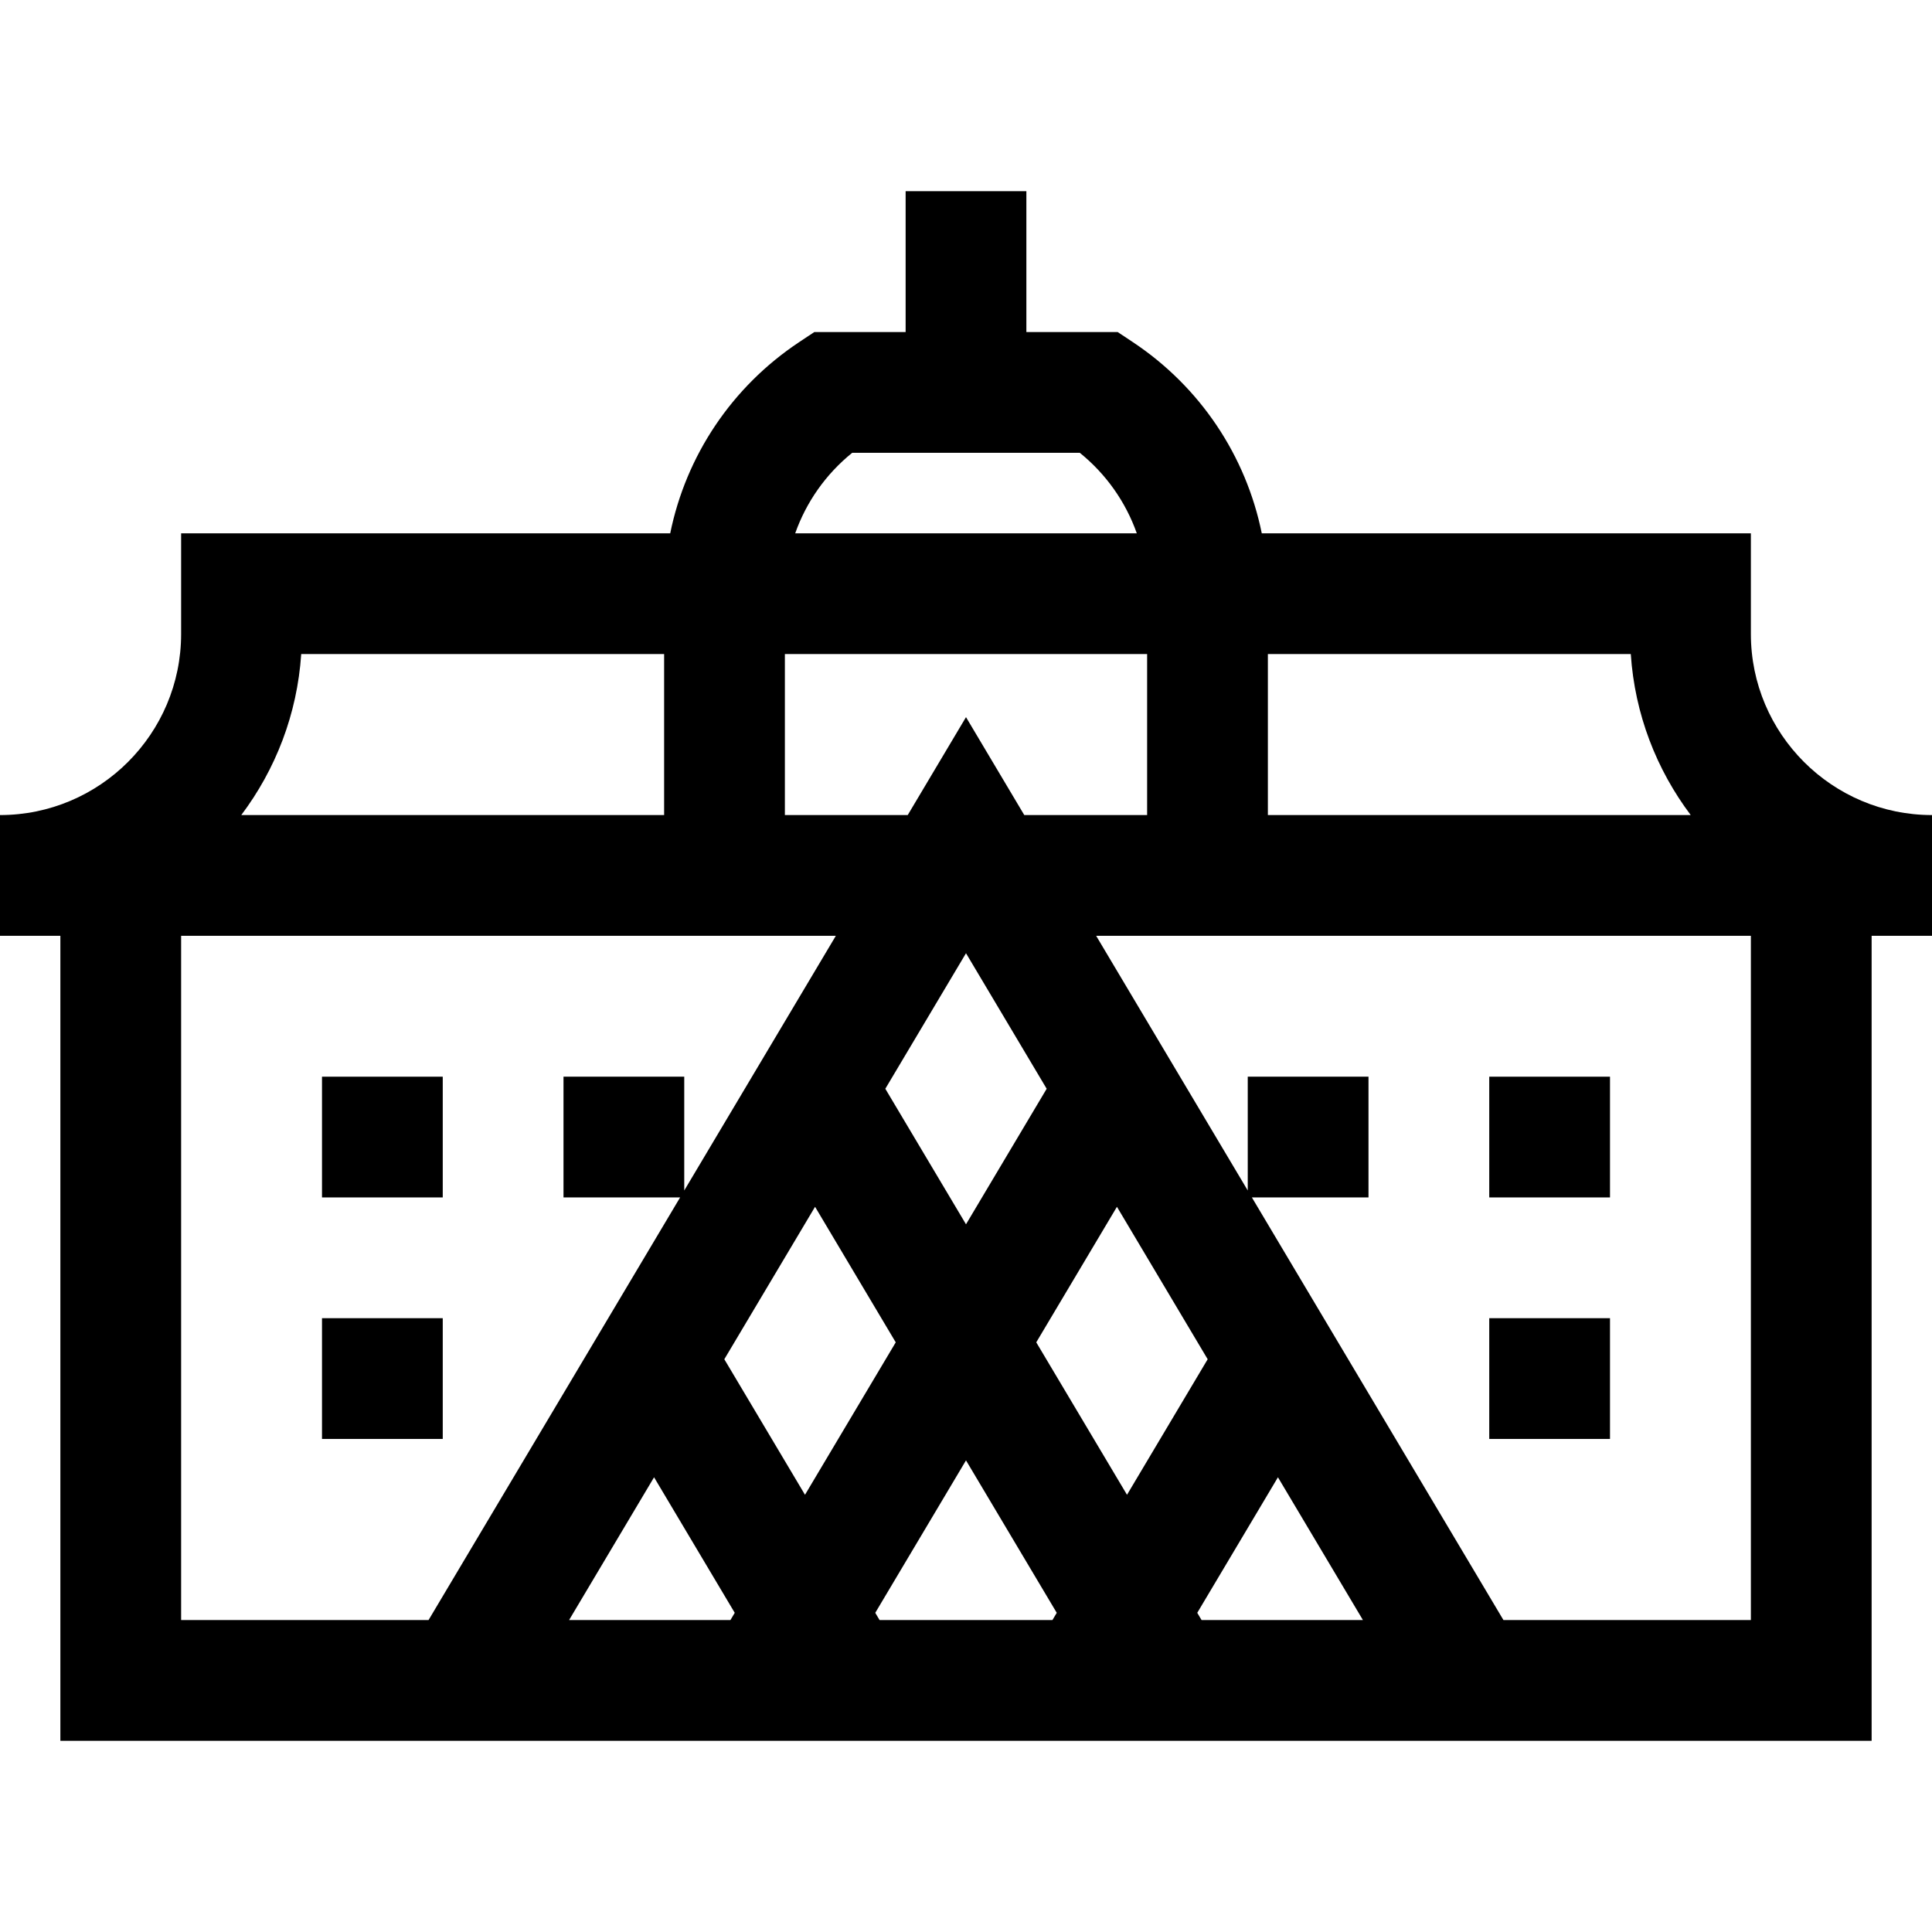<?xml version="1.0" encoding="iso-8859-1"?>
<!-- Generator: Adobe Illustrator 19.0.0, SVG Export Plug-In . SVG Version: 6.00 Build 0)  -->
<svg version="1.1" id="Layer_1" xmlns="http://www.w3.org/2000/svg" xmlns:xlink="http://www.w3.org/1999/xlink" x="0px" y="0px"
	 viewBox="0 0 512 512" style="enable-background:new 0 0 512 512;" xml:space="preserve">
<g>
	<g>
		<rect x="85.333" y="285.333" width="32" height="32"/>
	</g>
</g>
<g>
	<g>
		<rect x="85.333" y="349.333" width="32" height="32"/>
	</g>
</g>
<g>
	<g>
		<rect x="394.667" y="285.333" width="32" height="32"/>
	</g>
</g>
<g>
	<g>
		<rect x="394.667" y="349.333" width="32" height="32"/>
	</g>
</g>
<g>
	<g>
		<path d="M464,168v-26.667H336h-1.617c-4.176-20.529-16.29-38.786-34.156-50.659L296.204,88H272V50.667h-32V88h-24.204
			l-4.025,2.674c-17.865,11.872-29.98,30.13-34.156,50.659H176H48V168c0,26.467-21.533,48-48,48v32h16v213.333h480V248h16v-32
			C485.533,216,464,194.467,464,168z M336,173.333h96.176c1.055,15.945,6.816,30.618,15.884,42.667H336V173.333z M225.839,120
			h60.322c6.981,5.641,12.17,13.04,15.101,21.333h-90.524C213.669,133.04,218.858,125.641,225.839,120z M208,173.333h96V216h-32.555
			L256,190.051L240.555,216H208V173.333z M277.38,288.533L256,324.452l-21.38-35.919L256,252.615L277.38,288.533z M79.824,173.333
			H176V216H63.94C73.008,203.951,78.768,189.278,79.824,173.333z M48,429.333V248h173.507l-40.174,67.491v-30.158h-32v32h30.904
			l-66.667,112H48z M193.571,429.333h-42.761l22.523-37.839l21.38,35.919L193.571,429.333z M191.953,360.213L216,319.814
			l21.38,35.919l-24.047,40.399L191.953,360.213z M278.905,429.333h-45.808l-1.142-1.92L256,387.014l24.047,40.399L278.905,429.333z
			 M274.62,355.733L296,319.814l24.046,40.399l-21.379,35.919L274.62,355.733z M318.429,429.333l-1.142-1.92l21.38-35.919
			l22.523,37.839H318.429z M464,429.333h-65.57l-66.667-112h30.903v-32h-32v30.158L290.493,248H464V429.333z"/>
	</g>
</g>
<g>
</g>
<g>
</g>
<g>
</g>
<g>
</g>
<g>
</g>
<g>
</g>
<g>
</g>
<g>
</g>
<g>
</g>
<g>
</g>
<g>
</g>
<g>
</g>
<g>
</g>
<g>
</g>
<g>
</g>
</svg>
